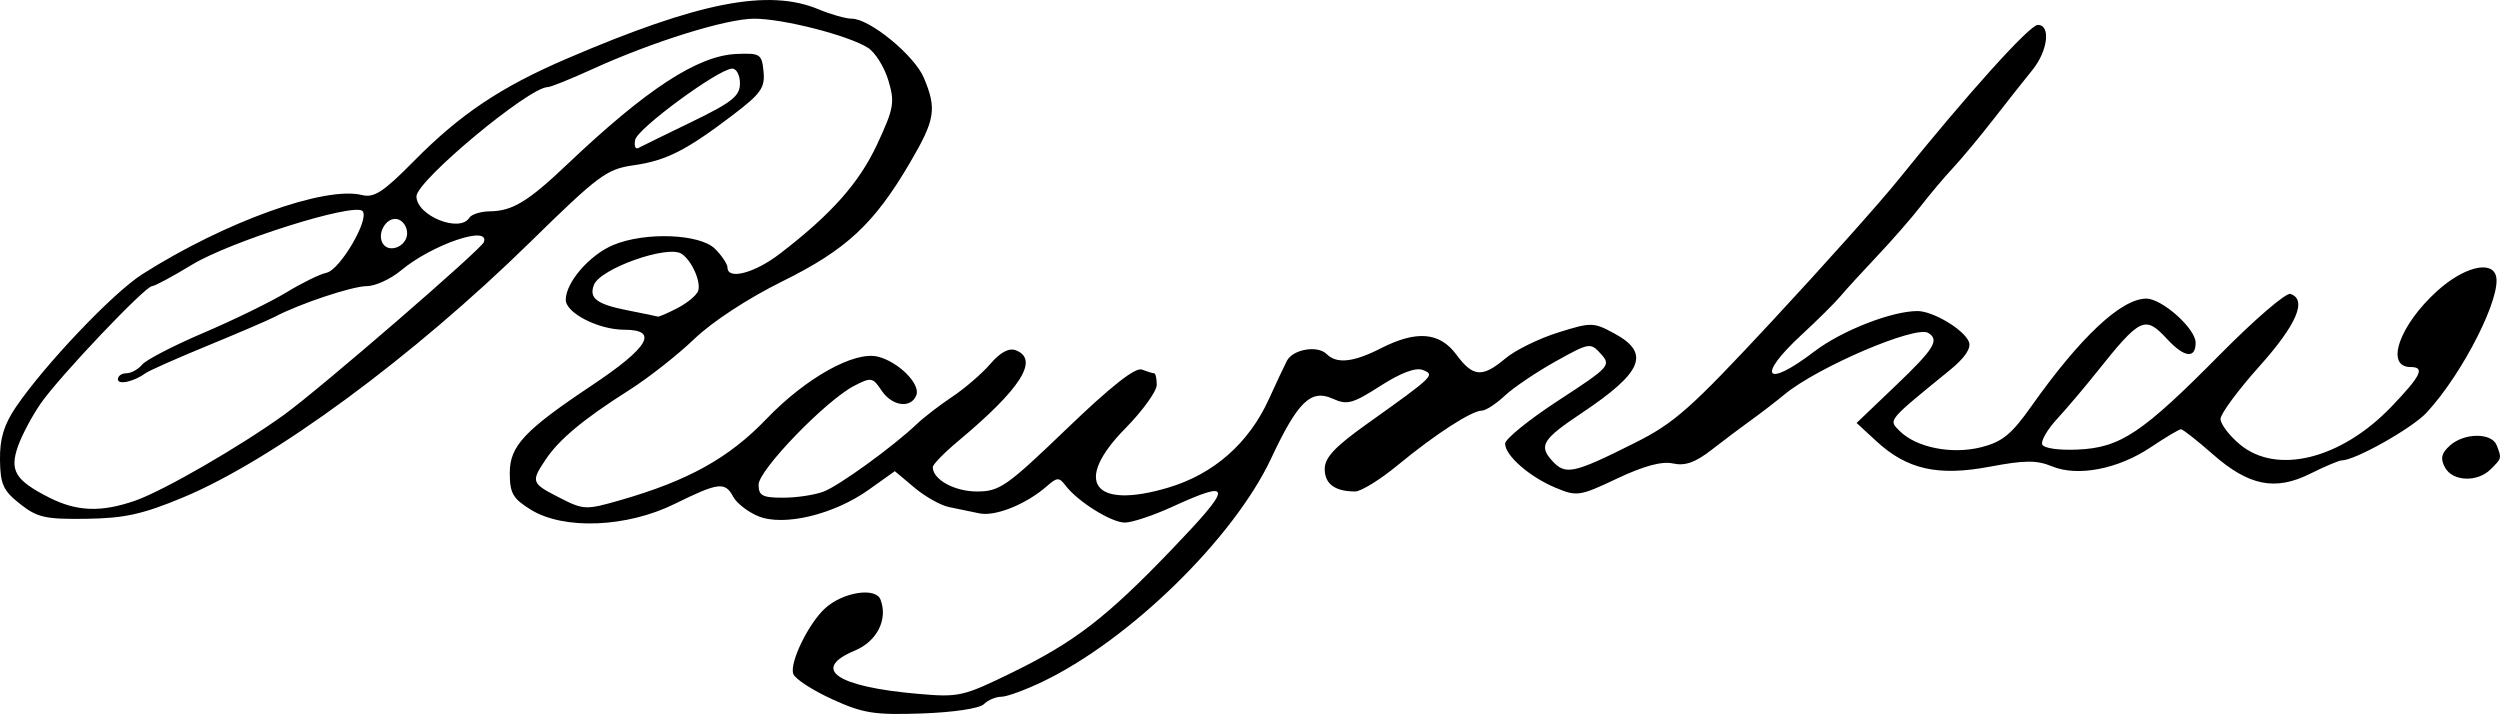 <?xml version="1.0" encoding="UTF-8" standalone="no"?>
<!-- Created with Inkscape (http://www.inkscape.org/) -->

<svg
   xmlns:dc="http://purl.org/dc/elements/1.1/"
   xmlns:cc="http://creativecommons.org/ns#"
   xmlns:rdf="http://www.w3.org/1999/02/22-rdf-syntax-ns#"
   xmlns:svg="http://www.w3.org/2000/svg"
   xmlns="http://www.w3.org/2000/svg"
   xmlns:sodipodi="http://sodipodi.sourceforge.net/DTD/sodipodi-0.dtd"
   xmlns:inkscape="http://www.inkscape.org/namespaces/inkscape"
   width="106.327mm"
   height="30.366mm"
   viewBox="0 0 376.751 107.596"
   id="svg2"
   version="1.1"
   inkscape:version="0.91pre4 r13712"
   sodipodi:docname="Assinatura D. Carlota Joaquina.svg">
  <defs
     id="defs4" />
  <sodipodi:namedview
     id="base"
     pagecolor="#ffffff"
     bordercolor="#666666"
     borderopacity="1.0"
     inkscape:pageopacity="0.0"
     inkscape:pageshadow="2"
     inkscape:zoom="2.067561"
     inkscape:cx="202.32277"
     inkscape:cy="114.10708"
     inkscape:document-units="px"
     inkscape:current-layer="layer1"
     showgrid="false"
     fit-margin-top="0"
     fit-margin-left="0"
     fit-margin-right="0"
     fit-margin-bottom="0"
     inkscape:window-width="1366"
     inkscape:window-height="705"
     inkscape:window-x="-8"
     inkscape:window-y="-8"
     inkscape:window-maximized="1" />
  <g
     inkscape:label="Camada 1"
     inkscape:groupmode="layer"
     id="layer1"
     transform="translate(-141.954,-456.017)">
    <path
       style="fill:#000000"
       d="m 267.359,561.39 c -2.929,-1.336 -5.562,-3.045 -5.851,-3.799 -0.628,-1.636 2.28,-7.634 4.81,-9.922 2.692,-2.434 7.598,-3.197 8.328,-1.295 1.146,2.986 -0.515,6.285 -3.87,7.687 -6.647,2.777 -2.807,5.434 9.408,6.509 6.308,0.555 6.866,0.429 14.383,-3.245 9.315,-4.553 14.125,-8.256 23.784,-18.311 9.499,-9.888 9.526,-10.863 0.182,-6.589 -2.818,1.289 -5.996,2.344 -7.061,2.344 -2.038,0 -7.094,-3.155 -8.939,-5.578 -0.97,-1.275 -1.273,-1.265 -2.812,0.087 -3.099,2.721 -7.755,4.604 -10.155,4.105 -1.294,-0.269 -3.374,-0.699 -4.623,-0.957 -1.249,-0.258 -3.591,-1.579 -5.205,-2.937 l -2.933,-2.468 -3.936,2.803 c -5.273,3.756 -12.837,5.563 -16.659,3.98 -1.55,-0.642 -3.238,-1.953 -3.752,-2.913 -1.24,-2.317 -2.206,-2.2 -8.837,1.066 -7.239,3.565 -16.702,3.941 -21.686,0.861 -2.692,-1.664 -3.158,-2.479 -3.158,-5.528 0,-4.069 2.201,-6.416 12.39,-13.212 8.589,-5.729 10.125,-8.371 4.868,-8.371 -3.892,0 -8.821,-2.522 -8.821,-4.513 0,-2.62 3.596,-6.768 7.159,-8.257 4.802,-2.006 13.066,-1.693 15.341,0.582 1.031,1.031 1.875,2.297 1.875,2.812 0,1.906 4.064,0.85 7.834,-2.035 7.793,-5.963 12.011,-10.707 14.736,-16.569 2.512,-5.405 2.665,-6.281 1.672,-9.596 -0.601,-2.006 -1.977,-4.212 -3.058,-4.903 -2.921,-1.865 -12.797,-4.397 -17.154,-4.397 -4.216,0 -15.359,3.476 -24.444,7.626 -3.236,1.478 -6.247,2.687 -6.692,2.687 -2.806,0 -19.769,14.124 -19.769,16.46 0,2.91 6.53,5.555 7.969,3.227 0.319,-0.516 1.715,-0.952 3.102,-0.971 3.4,-0.045 5.739,-1.464 11.616,-7.045 11.993,-11.39 19.704,-16.423 25.54,-16.668 3.583,-0.15 3.82,0.004 4.081,2.656 0.239,2.43 -0.397,3.328 -4.653,6.562 -7.037,5.35 -10.037,6.865 -14.981,7.565 -4.001,0.567 -5.269,1.51 -15.488,11.525 -17.725,17.369 -38.784,32.866 -52.342,38.516 -6.086,2.536 -8.831,3.145 -14.56,3.227 -6.201,0.089 -7.421,-0.183 -10.026,-2.242 -2.541,-2.008 -2.974,-2.963 -3.018,-6.666 -0.038,-3.166 0.599,-5.281 2.38,-7.906 4.336,-6.389 14.665,-17.251 19.062,-20.044 12.413,-7.886 27.532,-13.334 33.114,-11.933 1.821,0.457 3.229,-0.463 7.792,-5.09 6.979,-7.078 13.104,-11.183 23.069,-15.462 19.899,-8.545 30.378,-10.596 37.957,-7.43 1.851,0.773 4.095,1.406 4.985,1.406 2.712,0 9.463,5.544 10.88,8.934 1.959,4.688 1.695,6.287 -2.104,12.769 -5.418,9.244 -9.582,13.112 -19.267,17.899 -5.147,2.544 -10.555,6.084 -13.24,8.666 -2.497,2.401 -6.926,5.879 -9.844,7.729 -6.861,4.351 -10.534,7.408 -12.564,10.455 -2.236,3.357 -2.162,3.559 2.112,5.74 3.627,1.85 3.948,1.863 9.141,0.371 10.263,-2.949 16.373,-6.346 22.036,-12.248 5.93,-6.181 13.253,-10.27 16.798,-9.38 3.1,0.778 6.434,4.112 5.79,5.79 -0.797,2.077 -3.662,1.695 -5.253,-0.701 -1.31,-1.973 -1.559,-2.016 -4.099,-0.707 -4.271,2.202 -14.423,12.695 -14.423,14.908 0,1.658 0.571,1.962 3.689,1.962 2.029,0 4.77,-0.411 6.09,-0.913 2.377,-0.904 10.506,-6.798 14.127,-10.244 1.031,-0.981 3.423,-2.817 5.315,-4.08 1.892,-1.263 4.462,-3.484 5.712,-4.936 1.502,-1.746 2.798,-2.439 3.825,-2.044 3.581,1.374 0.784,5.782 -8.687,13.69 -2.102,1.755 -3.821,3.518 -3.821,3.917 0,1.872 3.261,3.673 6.649,3.673 3.417,0 4.463,-0.731 13.555,-9.465 6.677,-6.415 10.321,-9.285 11.307,-8.906 0.8,0.307 1.631,0.558 1.847,0.558 0.216,0 0.392,0.786 0.392,1.748 0,0.961 -2.138,3.92 -4.751,6.574 -7.916,8.042 -4.845,12.275 6.469,8.916 6.875,-2.041 12.169,-6.7 15.199,-13.376 1.081,-2.382 2.296,-4.964 2.699,-5.738 0.911,-1.75 4.629,-2.381 5.993,-1.017 1.508,1.508 4.024,1.243 8.142,-0.858 5.396,-2.753 8.882,-2.466 11.398,0.938 2.513,3.398 3.912,3.507 7.4,0.572 1.465,-1.232 5.016,-2.981 7.892,-3.885 5.04,-1.585 5.348,-1.581 8.488,0.11 5.522,2.974 4.345,5.852 -4.923,12.035 -5.851,3.903 -6.471,4.899 -4.446,7.137 2.03,2.243 3.186,1.998 12.431,-2.636 6.056,-3.035 8.426,-5.138 20.808,-18.457 7.686,-8.267 16.212,-17.812 18.947,-21.209 10.393,-12.91 19.8,-23.354 21.034,-23.354 1.99,0 1.512,3.935 -0.828,6.811 -1.16,1.426 -3.796,4.762 -5.858,7.413 -2.062,2.651 -4.805,5.947 -6.094,7.324 -1.289,1.377 -3.459,3.947 -4.821,5.712 -1.363,1.765 -4.316,5.152 -6.562,7.527 -2.247,2.375 -4.754,5.117 -5.571,6.094 -0.817,0.977 -3.454,3.592 -5.859,5.812 -6.88,6.349 -5.489,8.177 1.919,2.52 4.093,-3.126 11.65,-6.088 15.53,-6.088 2.357,0 7.028,2.793 7.756,4.638 0.379,0.962 -0.597,2.41 -2.878,4.268 -9.481,7.724 -9.262,7.46 -7.566,9.157 2.509,2.509 7.848,3.578 12.287,2.46 3.182,-0.801 4.569,-1.932 7.566,-6.169 7.396,-10.457 13.56,-16.23 17.331,-16.23 2.374,0 7.431,4.523 7.431,6.646 0,2.463 -1.71,2.244 -4.301,-0.552 -3.342,-3.606 -4.007,-3.289 -10.699,5.103 -1.805,2.263 -4.452,5.384 -5.883,6.935 -1.431,1.551 -2.44,3.275 -2.243,3.829 0.209,0.587 2.44,0.917 5.345,0.789 6.465,-0.284 9.732,-2.472 21.573,-14.447 5.116,-5.174 9.837,-9.229 10.49,-9.011 2.567,0.856 0.953,4.623 -4.672,10.906 -3.223,3.599 -5.859,7.17 -5.859,7.934 0,0.764 1.298,2.482 2.884,3.816 5.55,4.67 15.275,2.262 22.869,-5.664 4.478,-4.673 5.107,-5.971 2.895,-5.971 -3.913,0 -1.698,-6.322 4.023,-11.484 3.894,-3.514 8.052,-4.619 8.814,-2.344 1.005,3 -4.921,14.758 -10.432,20.7 -2.177,2.347 -10.772,7.19 -12.761,7.19 -0.409,0 -2.543,0.898 -4.741,1.996 -5.317,2.655 -9.29,1.86 -14.761,-2.956 -2.329,-2.05 -4.465,-3.727 -4.747,-3.727 -0.282,0 -2.326,1.216 -4.544,2.703 -4.946,3.316 -11.032,4.488 -14.927,2.875 -2.264,-0.938 -4.101,-0.926 -9.317,0.058 -7.816,1.475 -12.48,0.433 -17.094,-3.817 l -3.006,-2.769 5.859,-5.595 c 5.854,-5.59 6.669,-6.906 4.941,-7.974 -1.895,-1.171 -16.657,5.142 -21.642,9.255 -1.322,1.091 -3.579,2.827 -5.015,3.859 -1.436,1.031 -4.125,3.051 -5.974,4.489 -2.479,1.928 -4.012,2.472 -5.835,2.071 -1.674,-0.368 -4.388,0.362 -8.403,2.261 -5.676,2.684 -6.075,2.744 -9.293,1.4 -3.935,-1.644 -7.607,-4.857 -7.607,-6.656 0,-0.695 3.612,-3.618 8.027,-6.496 7.742,-5.046 7.969,-5.295 6.413,-7.015 -1.578,-1.744 -1.729,-1.719 -6.855,1.137 -2.882,1.606 -6.319,3.929 -7.636,5.161 -1.317,1.232 -2.87,2.241 -3.451,2.241 -1.527,0 -7.101,3.612 -12.657,8.203 -2.652,2.191 -5.551,3.984 -6.442,3.984 -3.045,0 -4.586,-1.138 -4.586,-3.387 0,-1.702 1.516,-3.33 6.235,-6.697 10.322,-7.364 10.446,-7.483 8.533,-8.228 -1.061,-0.413 -3.307,0.433 -6.376,2.403 -4.175,2.679 -5.026,2.909 -7.155,1.939 -3.305,-1.506 -5.281,0.403 -9.313,8.995 -5.638,12.013 -21.231,27.268 -34.336,33.59 -2.647,1.277 -5.494,2.322 -6.325,2.322 -0.832,0 -2.015,0.503 -2.629,1.117 -0.644,0.644 -4.597,1.237 -9.328,1.401 -7.197,0.248 -8.869,-0.017 -13.536,-2.146 z M 162.313,531.471 c 4.262,-1.485 15.859,-8.18 22.526,-13.005 5.349,-3.871 29.635,-24.865 30.033,-25.962 0.957,-2.636 -7.826,0.37 -12.5,4.278 -1.547,1.293 -3.867,2.354 -5.156,2.357 -2.181,0.005 -10.128,2.654 -13.845,4.616 -0.893,0.471 -5.421,2.418 -10.061,4.326 -4.641,1.908 -8.859,3.776 -9.375,4.151 -1.792,1.303 -4.219,1.846 -4.219,0.943 0,-0.499 0.581,-0.908 1.291,-0.908 0.71,0 1.781,-0.59 2.379,-1.31 0.598,-0.721 4.763,-2.875 9.255,-4.788 4.493,-1.913 10.108,-4.655 12.479,-6.094 2.371,-1.439 5.078,-2.765 6.015,-2.947 2.049,-0.397 6.591,-8.164 5.444,-9.31 -1.293,-1.293 -19.894,4.567 -25.707,8.099 -2.92,1.774 -5.623,3.225 -6.008,3.225 -1.027,0 -13.984,13.652 -16.765,17.664 -1.312,1.893 -2.865,4.818 -3.452,6.502 -1.269,3.641 -0.374,5.105 4.699,7.683 4.184,2.126 7.847,2.262 12.966,0.479 z m 81.739,-29.027 c 1.475,-0.763 2.873,-1.923 3.108,-2.578 0.485,-1.355 -0.967,-4.612 -2.499,-5.606 -2.107,-1.367 -12.263,2.24 -13.202,4.688 -0.78,2.032 0.421,2.925 5.199,3.862 2.283,0.448 4.278,0.861 4.432,0.917 0.155,0.057 1.487,-0.521 2.962,-1.284 z m -40.743,-11.27 c 0,-1.017 -0.685,-1.981 -1.523,-2.143 -1.625,-0.313 -3.074,2.179 -2.143,3.685 0.955,1.546 3.666,0.405 3.666,-1.543 z m 42.891,-16.794 c 6.082,-2.95 7.266,-3.893 7.266,-5.787 0,-1.244 -0.527,-2.251 -1.172,-2.238 -2.054,0.043 -14.284,9.026 -14.621,10.738 -0.178,0.906 0.032,1.458 0.469,1.229 0.436,-0.23 4.063,-2.004 8.059,-3.942 z m 264.204,52.068 c -0.715,-1.336 -0.537,-2.122 0.744,-3.281 2.152,-1.947 6.321,-1.972 7.061,-0.041 0.762,1.985 0.776,1.926 -0.904,3.606 -2.01,2.01 -5.756,1.856 -6.901,-0.284 z"
       id="path3379"
       inkscape:connector-curvature="0" />
  </g>
</svg>
